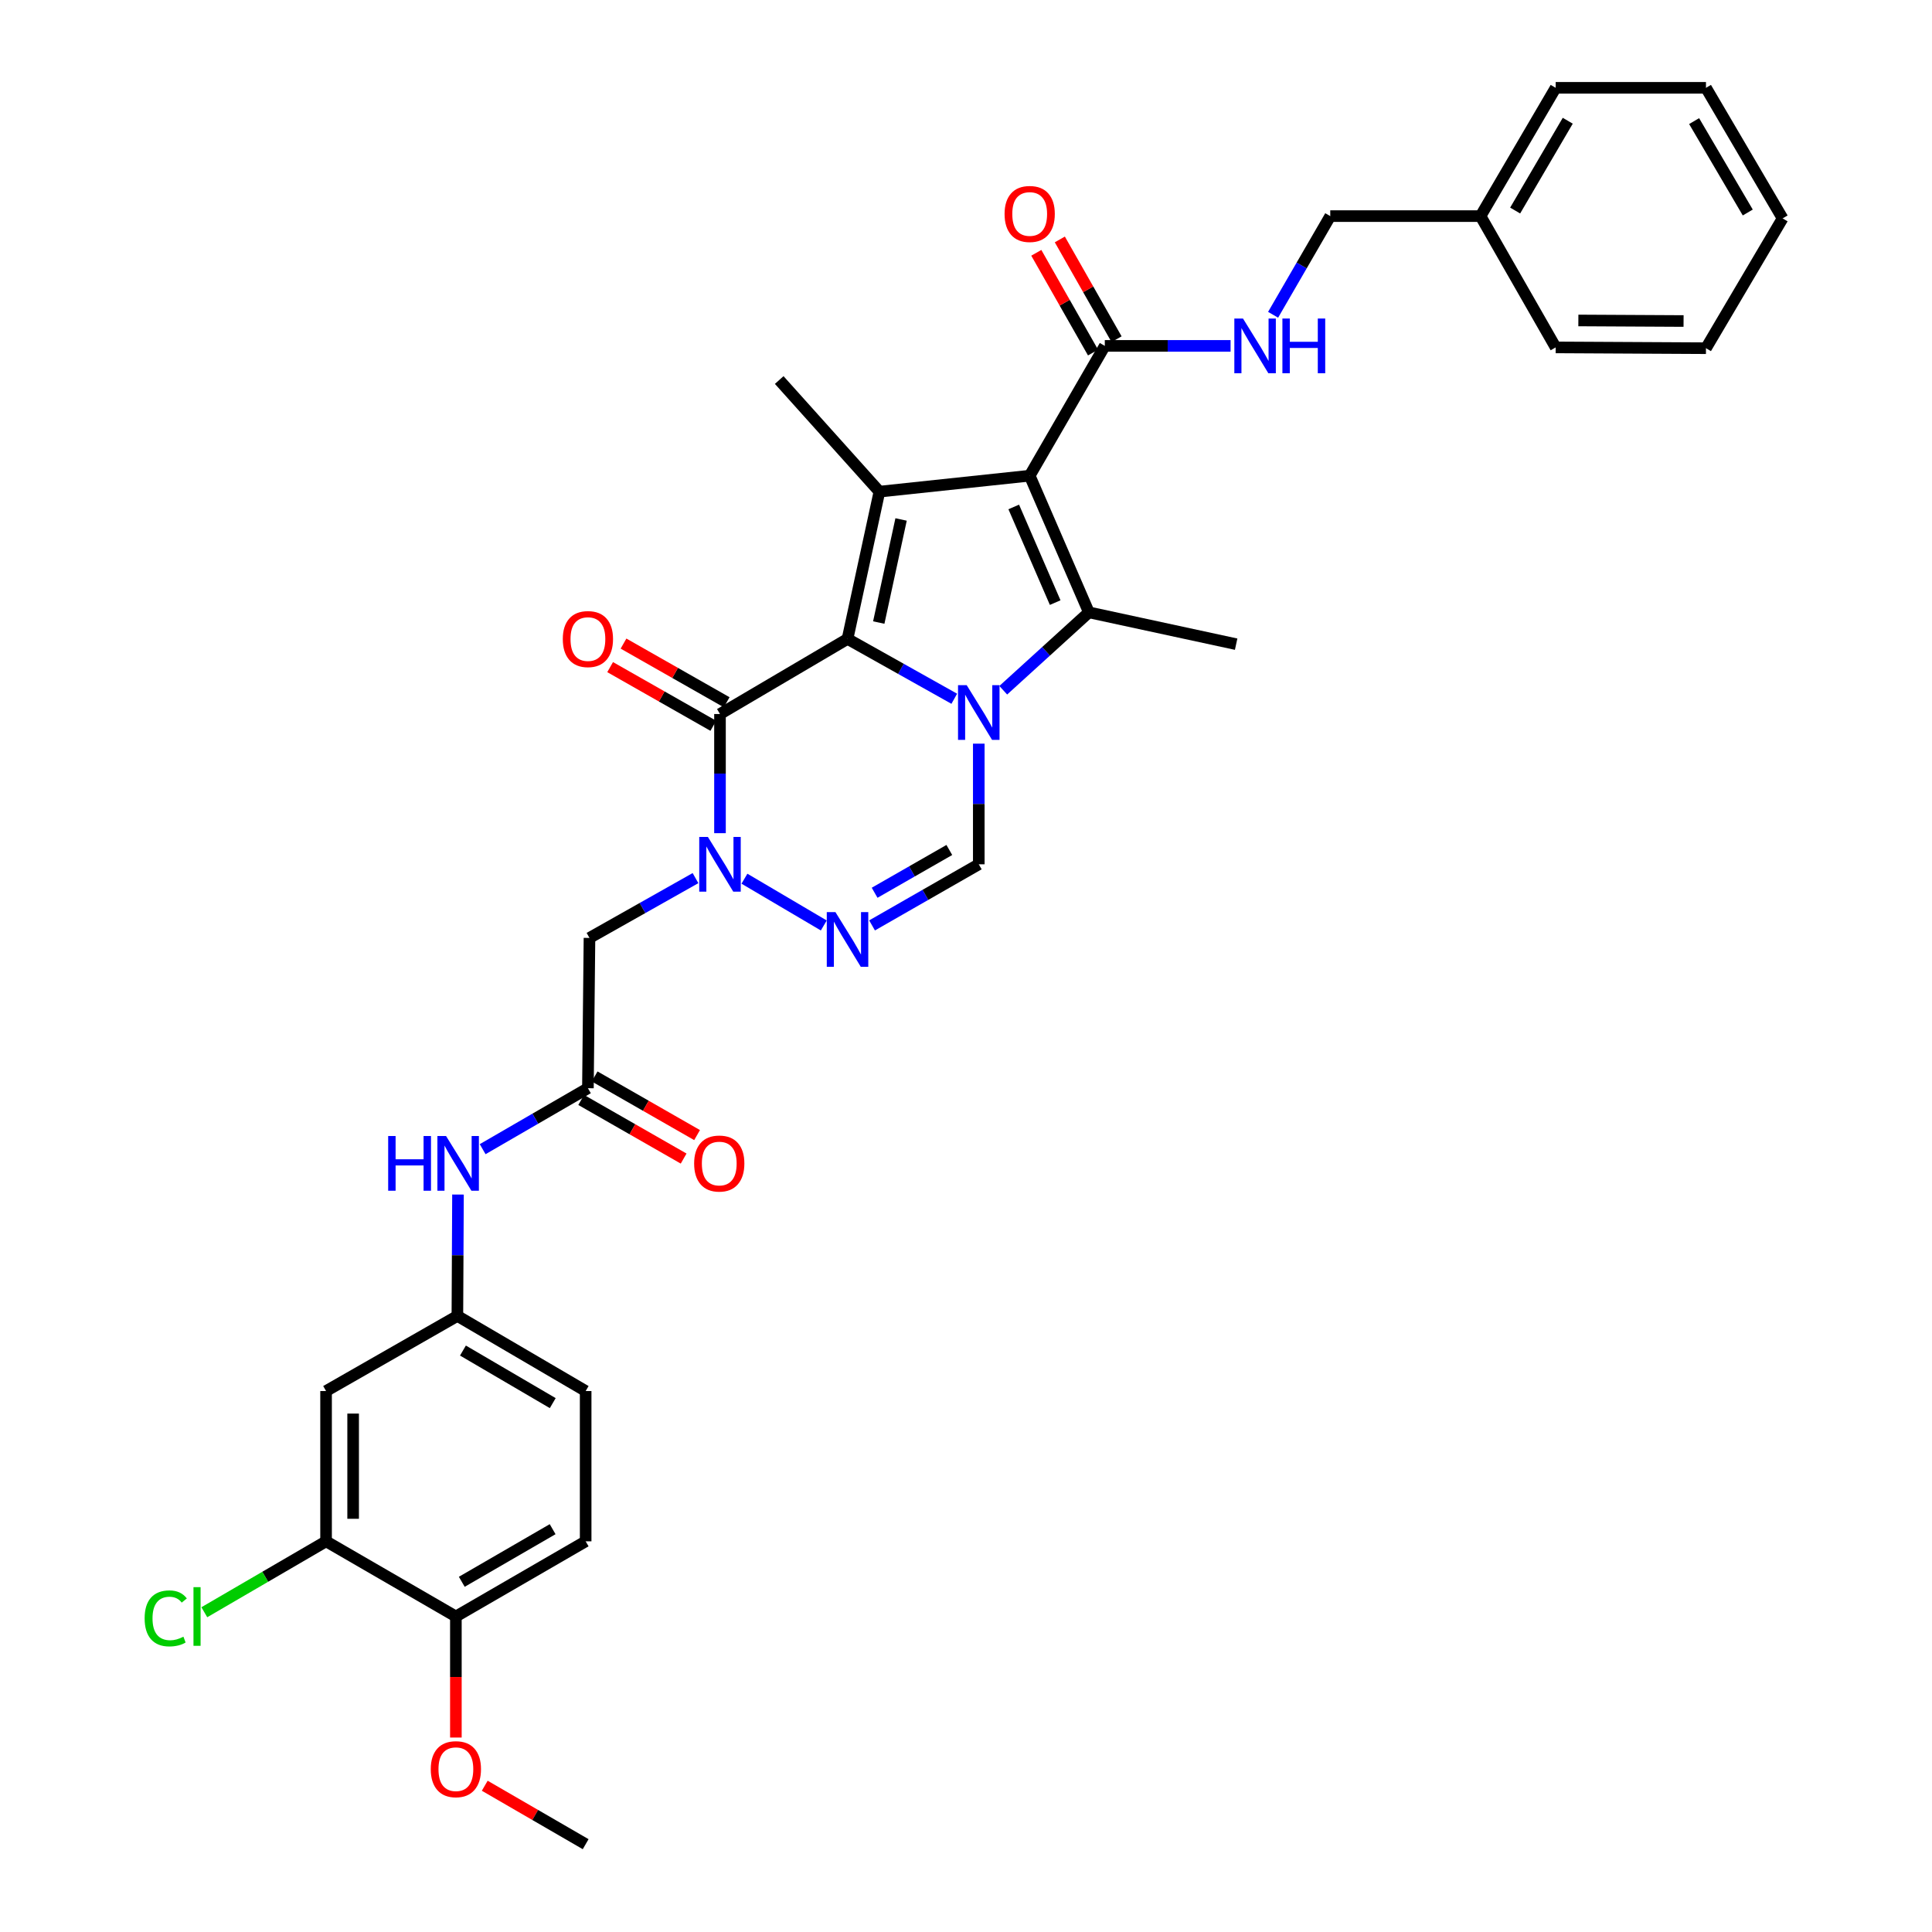 <?xml version='1.0' encoding='iso-8859-1'?>
<svg version='1.1' baseProfile='full'
              xmlns='http://www.w3.org/2000/svg'
                      xmlns:rdkit='http://www.rdkit.org/xml'
                      xmlns:xlink='http://www.w3.org/1999/xlink'
                  xml:space='preserve'
width='1000px' height='1000px' viewBox='0 0 1000 1000'>
<!-- END OF HEADER -->
<rect style='opacity:1.0;fill:#FFFFFF;stroke:none' width='1000' height='1000' x='0' y='0'> </rect>
<path class='bond-0' d='M 493.928,361.676 L 466.304,346.187' style='fill:none;fill-rule:evenodd;stroke:#0000FF;stroke-width:6px;stroke-linecap:butt;stroke-linejoin:miter;stroke-opacity:1' />
<path class='bond-0' d='M 466.304,346.187 L 438.68,330.698' style='fill:none;fill-rule:evenodd;stroke:#000000;stroke-width:6px;stroke-linecap:butt;stroke-linejoin:miter;stroke-opacity:1' />
<path class='bond-2' d='M 519.282,357.269 L 541.446,337.108' style='fill:none;fill-rule:evenodd;stroke:#0000FF;stroke-width:6px;stroke-linecap:butt;stroke-linejoin:miter;stroke-opacity:1' />
<path class='bond-2' d='M 541.446,337.108 L 563.61,316.948' style='fill:none;fill-rule:evenodd;stroke:#000000;stroke-width:6px;stroke-linecap:butt;stroke-linejoin:miter;stroke-opacity:1' />
<path class='bond-7' d='M 506.615,384.914 L 506.615,416.135' style='fill:none;fill-rule:evenodd;stroke:#0000FF;stroke-width:6px;stroke-linecap:butt;stroke-linejoin:miter;stroke-opacity:1' />
<path class='bond-7' d='M 506.615,416.135 L 506.615,447.356' style='fill:none;fill-rule:evenodd;stroke:#000000;stroke-width:6px;stroke-linecap:butt;stroke-linejoin:miter;stroke-opacity:1' />
<path class='bond-3' d='M 438.68,330.698 L 455.185,254.475' style='fill:none;fill-rule:evenodd;stroke:#000000;stroke-width:6px;stroke-linecap:butt;stroke-linejoin:miter;stroke-opacity:1' />
<path class='bond-3' d='M 454.846,322.229 L 466.399,268.873' style='fill:none;fill-rule:evenodd;stroke:#000000;stroke-width:6px;stroke-linecap:butt;stroke-linejoin:miter;stroke-opacity:1' />
<path class='bond-4' d='M 438.68,330.698 L 372.666,369.576' style='fill:none;fill-rule:evenodd;stroke:#000000;stroke-width:6px;stroke-linecap:butt;stroke-linejoin:miter;stroke-opacity:1' />
<path class='bond-1' d='M 532.965,246.218 L 563.61,316.948' style='fill:none;fill-rule:evenodd;stroke:#000000;stroke-width:6px;stroke-linecap:butt;stroke-linejoin:miter;stroke-opacity:1' />
<path class='bond-1' d='M 524.709,262.397 L 546.16,311.907' style='fill:none;fill-rule:evenodd;stroke:#000000;stroke-width:6px;stroke-linecap:butt;stroke-linejoin:miter;stroke-opacity:1' />
<path class='bond-8' d='M 532.965,246.218 L 571.843,179.03' style='fill:none;fill-rule:evenodd;stroke:#000000;stroke-width:6px;stroke-linecap:butt;stroke-linejoin:miter;stroke-opacity:1' />
<path class='bond-34' d='M 532.965,246.218 L 455.185,254.475' style='fill:none;fill-rule:evenodd;stroke:#000000;stroke-width:6px;stroke-linecap:butt;stroke-linejoin:miter;stroke-opacity:1' />
<path class='bond-21' d='M 563.61,316.948 L 639.825,333.422' style='fill:none;fill-rule:evenodd;stroke:#000000;stroke-width:6px;stroke-linecap:butt;stroke-linejoin:miter;stroke-opacity:1' />
<path class='bond-22' d='M 455.185,254.475 L 403.319,196.703' style='fill:none;fill-rule:evenodd;stroke:#000000;stroke-width:6px;stroke-linecap:butt;stroke-linejoin:miter;stroke-opacity:1' />
<path class='bond-15' d='M 376.129,363.488 L 349.43,348.305' style='fill:none;fill-rule:evenodd;stroke:#000000;stroke-width:6px;stroke-linecap:butt;stroke-linejoin:miter;stroke-opacity:1' />
<path class='bond-15' d='M 349.43,348.305 L 322.731,333.121' style='fill:none;fill-rule:evenodd;stroke:#FF0000;stroke-width:6px;stroke-linecap:butt;stroke-linejoin:miter;stroke-opacity:1' />
<path class='bond-15' d='M 369.204,375.664 L 342.506,360.481' style='fill:none;fill-rule:evenodd;stroke:#000000;stroke-width:6px;stroke-linecap:butt;stroke-linejoin:miter;stroke-opacity:1' />
<path class='bond-15' d='M 342.506,360.481 L 315.807,345.297' style='fill:none;fill-rule:evenodd;stroke:#FF0000;stroke-width:6px;stroke-linecap:butt;stroke-linejoin:miter;stroke-opacity:1' />
<path class='bond-35' d='M 372.666,369.576 L 372.666,400.414' style='fill:none;fill-rule:evenodd;stroke:#000000;stroke-width:6px;stroke-linecap:butt;stroke-linejoin:miter;stroke-opacity:1' />
<path class='bond-35' d='M 372.666,400.414 L 372.666,431.251' style='fill:none;fill-rule:evenodd;stroke:#0000FF;stroke-width:6px;stroke-linecap:butt;stroke-linejoin:miter;stroke-opacity:1' />
<path class='bond-5' d='M 385.322,454.815 L 426.391,479.022' style='fill:none;fill-rule:evenodd;stroke:#0000FF;stroke-width:6px;stroke-linecap:butt;stroke-linejoin:miter;stroke-opacity:1' />
<path class='bond-9' d='M 359.987,454.51 L 332.55,469.99' style='fill:none;fill-rule:evenodd;stroke:#0000FF;stroke-width:6px;stroke-linecap:butt;stroke-linejoin:miter;stroke-opacity:1' />
<path class='bond-9' d='M 332.55,469.99 L 305.112,485.471' style='fill:none;fill-rule:evenodd;stroke:#000000;stroke-width:6px;stroke-linecap:butt;stroke-linejoin:miter;stroke-opacity:1' />
<path class='bond-6' d='M 451.377,478.993 L 478.996,463.174' style='fill:none;fill-rule:evenodd;stroke:#0000FF;stroke-width:6px;stroke-linecap:butt;stroke-linejoin:miter;stroke-opacity:1' />
<path class='bond-6' d='M 478.996,463.174 L 506.615,447.356' style='fill:none;fill-rule:evenodd;stroke:#000000;stroke-width:6px;stroke-linecap:butt;stroke-linejoin:miter;stroke-opacity:1' />
<path class='bond-6' d='M 452.701,462.092 L 472.035,451.019' style='fill:none;fill-rule:evenodd;stroke:#0000FF;stroke-width:6px;stroke-linecap:butt;stroke-linejoin:miter;stroke-opacity:1' />
<path class='bond-6' d='M 472.035,451.019 L 491.368,439.946' style='fill:none;fill-rule:evenodd;stroke:#000000;stroke-width:6px;stroke-linecap:butt;stroke-linejoin:miter;stroke-opacity:1' />
<path class='bond-11' d='M 571.843,179.03 L 604.394,179.03' style='fill:none;fill-rule:evenodd;stroke:#000000;stroke-width:6px;stroke-linecap:butt;stroke-linejoin:miter;stroke-opacity:1' />
<path class='bond-11' d='M 604.394,179.03 L 636.945,179.03' style='fill:none;fill-rule:evenodd;stroke:#0000FF;stroke-width:6px;stroke-linecap:butt;stroke-linejoin:miter;stroke-opacity:1' />
<path class='bond-18' d='M 577.931,175.568 L 563.248,149.749' style='fill:none;fill-rule:evenodd;stroke:#000000;stroke-width:6px;stroke-linecap:butt;stroke-linejoin:miter;stroke-opacity:1' />
<path class='bond-18' d='M 563.248,149.749 L 548.565,123.93' style='fill:none;fill-rule:evenodd;stroke:#FF0000;stroke-width:6px;stroke-linecap:butt;stroke-linejoin:miter;stroke-opacity:1' />
<path class='bond-18' d='M 565.755,182.492 L 551.072,156.673' style='fill:none;fill-rule:evenodd;stroke:#000000;stroke-width:6px;stroke-linecap:butt;stroke-linejoin:miter;stroke-opacity:1' />
<path class='bond-18' d='M 551.072,156.673 L 536.389,130.855' style='fill:none;fill-rule:evenodd;stroke:#FF0000;stroke-width:6px;stroke-linecap:butt;stroke-linejoin:miter;stroke-opacity:1' />
<path class='bond-10' d='M 305.112,485.471 L 304.303,563.251' style='fill:none;fill-rule:evenodd;stroke:#000000;stroke-width:6px;stroke-linecap:butt;stroke-linejoin:miter;stroke-opacity:1' />
<path class='bond-14' d='M 304.303,563.251 L 277.061,579.033' style='fill:none;fill-rule:evenodd;stroke:#000000;stroke-width:6px;stroke-linecap:butt;stroke-linejoin:miter;stroke-opacity:1' />
<path class='bond-14' d='M 277.061,579.033 L 249.818,594.814' style='fill:none;fill-rule:evenodd;stroke:#0000FF;stroke-width:6px;stroke-linecap:butt;stroke-linejoin:miter;stroke-opacity:1' />
<path class='bond-19' d='M 300.824,569.329 L 327.336,584.503' style='fill:none;fill-rule:evenodd;stroke:#000000;stroke-width:6px;stroke-linecap:butt;stroke-linejoin:miter;stroke-opacity:1' />
<path class='bond-19' d='M 327.336,584.503 L 353.848,599.677' style='fill:none;fill-rule:evenodd;stroke:#FF0000;stroke-width:6px;stroke-linecap:butt;stroke-linejoin:miter;stroke-opacity:1' />
<path class='bond-19' d='M 307.782,557.172 L 334.294,572.346' style='fill:none;fill-rule:evenodd;stroke:#000000;stroke-width:6px;stroke-linecap:butt;stroke-linejoin:miter;stroke-opacity:1' />
<path class='bond-19' d='M 334.294,572.346 L 360.806,587.52' style='fill:none;fill-rule:evenodd;stroke:#FF0000;stroke-width:6px;stroke-linecap:butt;stroke-linejoin:miter;stroke-opacity:1' />
<path class='bond-23' d='M 658.956,162.929 L 673.748,137.393' style='fill:none;fill-rule:evenodd;stroke:#0000FF;stroke-width:6px;stroke-linecap:butt;stroke-linejoin:miter;stroke-opacity:1' />
<path class='bond-23' d='M 673.748,137.393 L 688.539,111.857' style='fill:none;fill-rule:evenodd;stroke:#000000;stroke-width:6px;stroke-linecap:butt;stroke-linejoin:miter;stroke-opacity:1' />
<path class='bond-12' d='M 168.774,797.788 L 168.774,720.001' style='fill:none;fill-rule:evenodd;stroke:#000000;stroke-width:6px;stroke-linecap:butt;stroke-linejoin:miter;stroke-opacity:1' />
<path class='bond-12' d='M 182.782,786.12 L 182.782,731.669' style='fill:none;fill-rule:evenodd;stroke:#000000;stroke-width:6px;stroke-linecap:butt;stroke-linejoin:miter;stroke-opacity:1' />
<path class='bond-24' d='M 168.774,797.788 L 137.265,816.14' style='fill:none;fill-rule:evenodd;stroke:#000000;stroke-width:6px;stroke-linecap:butt;stroke-linejoin:miter;stroke-opacity:1' />
<path class='bond-24' d='M 137.265,816.14 L 105.755,834.492' style='fill:none;fill-rule:evenodd;stroke:#00CC00;stroke-width:6px;stroke-linecap:butt;stroke-linejoin:miter;stroke-opacity:1' />
<path class='bond-37' d='M 168.774,797.788 L 235.963,836.689' style='fill:none;fill-rule:evenodd;stroke:#000000;stroke-width:6px;stroke-linecap:butt;stroke-linejoin:miter;stroke-opacity:1' />
<path class='bond-13' d='M 168.774,720.001 L 236.741,681.122' style='fill:none;fill-rule:evenodd;stroke:#000000;stroke-width:6px;stroke-linecap:butt;stroke-linejoin:miter;stroke-opacity:1' />
<path class='bond-16' d='M 237.057,618.294 L 236.899,649.708' style='fill:none;fill-rule:evenodd;stroke:#0000FF;stroke-width:6px;stroke-linecap:butt;stroke-linejoin:miter;stroke-opacity:1' />
<path class='bond-16' d='M 236.899,649.708 L 236.741,681.122' style='fill:none;fill-rule:evenodd;stroke:#000000;stroke-width:6px;stroke-linecap:butt;stroke-linejoin:miter;stroke-opacity:1' />
<path class='bond-25' d='M 236.741,681.122 L 303.136,720.001' style='fill:none;fill-rule:evenodd;stroke:#000000;stroke-width:6px;stroke-linecap:butt;stroke-linejoin:miter;stroke-opacity:1' />
<path class='bond-25' d='M 239.622,699.042 L 286.099,726.256' style='fill:none;fill-rule:evenodd;stroke:#000000;stroke-width:6px;stroke-linecap:butt;stroke-linejoin:miter;stroke-opacity:1' />
<path class='bond-17' d='M 235.963,836.689 L 303.136,797.788' style='fill:none;fill-rule:evenodd;stroke:#000000;stroke-width:6px;stroke-linecap:butt;stroke-linejoin:miter;stroke-opacity:1' />
<path class='bond-17' d='M 239.019,818.733 L 286.04,791.502' style='fill:none;fill-rule:evenodd;stroke:#000000;stroke-width:6px;stroke-linecap:butt;stroke-linejoin:miter;stroke-opacity:1' />
<path class='bond-26' d='M 235.963,836.689 L 235.963,868.02' style='fill:none;fill-rule:evenodd;stroke:#000000;stroke-width:6px;stroke-linecap:butt;stroke-linejoin:miter;stroke-opacity:1' />
<path class='bond-26' d='M 235.963,868.02 L 235.963,899.35' style='fill:none;fill-rule:evenodd;stroke:#FF0000;stroke-width:6px;stroke-linecap:butt;stroke-linejoin:miter;stroke-opacity:1' />
<path class='bond-20' d='M 303.136,797.788 L 303.136,720.001' style='fill:none;fill-rule:evenodd;stroke:#000000;stroke-width:6px;stroke-linecap:butt;stroke-linejoin:miter;stroke-opacity:1' />
<path class='bond-27' d='M 688.539,111.857 L 766.319,111.857' style='fill:none;fill-rule:evenodd;stroke:#000000;stroke-width:6px;stroke-linecap:butt;stroke-linejoin:miter;stroke-opacity:1' />
<path class='bond-28' d='M 250.903,924.296 L 277.02,939.421' style='fill:none;fill-rule:evenodd;stroke:#FF0000;stroke-width:6px;stroke-linecap:butt;stroke-linejoin:miter;stroke-opacity:1' />
<path class='bond-28' d='M 277.02,939.421 L 303.136,954.545' style='fill:none;fill-rule:evenodd;stroke:#000000;stroke-width:6px;stroke-linecap:butt;stroke-linejoin:miter;stroke-opacity:1' />
<path class='bond-29' d='M 766.319,111.857 L 805.213,45.455' style='fill:none;fill-rule:evenodd;stroke:#000000;stroke-width:6px;stroke-linecap:butt;stroke-linejoin:miter;stroke-opacity:1' />
<path class='bond-29' d='M 784.24,108.976 L 811.465,62.494' style='fill:none;fill-rule:evenodd;stroke:#000000;stroke-width:6px;stroke-linecap:butt;stroke-linejoin:miter;stroke-opacity:1' />
<path class='bond-30' d='M 766.319,111.857 L 805.213,179.816' style='fill:none;fill-rule:evenodd;stroke:#000000;stroke-width:6px;stroke-linecap:butt;stroke-linejoin:miter;stroke-opacity:1' />
<path class='bond-32' d='M 805.213,45.455 L 883.008,45.455' style='fill:none;fill-rule:evenodd;stroke:#000000;stroke-width:6px;stroke-linecap:butt;stroke-linejoin:miter;stroke-opacity:1' />
<path class='bond-31' d='M 805.213,179.816 L 883.008,180.228' style='fill:none;fill-rule:evenodd;stroke:#000000;stroke-width:6px;stroke-linecap:butt;stroke-linejoin:miter;stroke-opacity:1' />
<path class='bond-31' d='M 816.956,165.871 L 871.413,166.159' style='fill:none;fill-rule:evenodd;stroke:#000000;stroke-width:6px;stroke-linecap:butt;stroke-linejoin:miter;stroke-opacity:1' />
<path class='bond-33' d='M 883.008,180.228 L 922.672,113.04' style='fill:none;fill-rule:evenodd;stroke:#000000;stroke-width:6px;stroke-linecap:butt;stroke-linejoin:miter;stroke-opacity:1' />
<path class='bond-36' d='M 883.008,45.455 L 922.672,113.04' style='fill:none;fill-rule:evenodd;stroke:#000000;stroke-width:6px;stroke-linecap:butt;stroke-linejoin:miter;stroke-opacity:1' />
<path class='bond-36' d='M 876.877,62.682 L 904.642,109.992' style='fill:none;fill-rule:evenodd;stroke:#000000;stroke-width:6px;stroke-linecap:butt;stroke-linejoin:miter;stroke-opacity:1' />
<path  class='atom-0' d='M 500.355 354.63
L 509.635 369.63
Q 510.555 371.11, 512.035 373.79
Q 513.515 376.47, 513.595 376.63
L 513.595 354.63
L 517.355 354.63
L 517.355 382.95
L 513.475 382.95
L 503.515 366.55
Q 502.355 364.63, 501.115 362.43
Q 499.915 360.23, 499.555 359.55
L 499.555 382.95
L 495.875 382.95
L 495.875 354.63
L 500.355 354.63
' fill='#0000FF'/>
<path  class='atom-6' d='M 366.406 433.196
L 375.686 448.196
Q 376.606 449.676, 378.086 452.356
Q 379.566 455.036, 379.646 455.196
L 379.646 433.196
L 383.406 433.196
L 383.406 461.516
L 379.526 461.516
L 369.566 445.116
Q 368.406 443.196, 367.166 440.996
Q 365.966 438.796, 365.606 438.116
L 365.606 461.516
L 361.926 461.516
L 361.926 433.196
L 366.406 433.196
' fill='#0000FF'/>
<path  class='atom-7' d='M 432.42 472.105
L 441.7 487.105
Q 442.62 488.585, 444.1 491.265
Q 445.58 493.945, 445.66 494.105
L 445.66 472.105
L 449.42 472.105
L 449.42 500.425
L 445.54 500.425
L 435.58 484.025
Q 434.42 482.105, 433.18 479.905
Q 431.98 477.705, 431.62 477.025
L 431.62 500.425
L 427.94 500.425
L 427.94 472.105
L 432.42 472.105
' fill='#0000FF'/>
<path  class='atom-12' d='M 643.37 164.87
L 652.65 179.87
Q 653.57 181.35, 655.05 184.03
Q 656.53 186.71, 656.61 186.87
L 656.61 164.87
L 660.37 164.87
L 660.37 193.19
L 656.49 193.19
L 646.53 176.79
Q 645.37 174.87, 644.13 172.67
Q 642.93 170.47, 642.57 169.79
L 642.57 193.19
L 638.89 193.19
L 638.89 164.87
L 643.37 164.87
' fill='#0000FF'/>
<path  class='atom-12' d='M 663.77 164.87
L 667.61 164.87
L 667.61 176.91
L 682.09 176.91
L 682.09 164.87
L 685.93 164.87
L 685.93 193.19
L 682.09 193.19
L 682.09 180.11
L 667.61 180.11
L 667.61 193.19
L 663.77 193.19
L 663.77 164.87
' fill='#0000FF'/>
<path  class='atom-15' d='M 200.918 588
L 204.758 588
L 204.758 600.04
L 219.238 600.04
L 219.238 588
L 223.078 588
L 223.078 616.32
L 219.238 616.32
L 219.238 603.24
L 204.758 603.24
L 204.758 616.32
L 200.918 616.32
L 200.918 588
' fill='#0000FF'/>
<path  class='atom-15' d='M 230.878 588
L 240.158 603
Q 241.078 604.48, 242.558 607.16
Q 244.038 609.84, 244.118 610
L 244.118 588
L 247.878 588
L 247.878 616.32
L 243.998 616.32
L 234.038 599.92
Q 232.878 598, 231.638 595.8
Q 230.438 593.6, 230.078 592.92
L 230.078 616.32
L 226.398 616.32
L 226.398 588
L 230.878 588
' fill='#0000FF'/>
<path  class='atom-16' d='M 291.303 330.778
Q 291.303 323.978, 294.663 320.178
Q 298.023 316.378, 304.303 316.378
Q 310.583 316.378, 313.943 320.178
Q 317.303 323.978, 317.303 330.778
Q 317.303 337.658, 313.903 341.578
Q 310.503 345.458, 304.303 345.458
Q 298.063 345.458, 294.663 341.578
Q 291.303 337.698, 291.303 330.778
M 304.303 342.258
Q 308.623 342.258, 310.943 339.378
Q 313.303 336.458, 313.303 330.778
Q 313.303 325.218, 310.943 322.418
Q 308.623 319.578, 304.303 319.578
Q 299.983 319.578, 297.623 322.378
Q 295.303 325.178, 295.303 330.778
Q 295.303 336.498, 297.623 339.378
Q 299.983 342.258, 304.303 342.258
' fill='#FF0000'/>
<path  class='atom-19' d='M 519.965 110.746
Q 519.965 103.946, 523.325 100.146
Q 526.685 96.346, 532.965 96.346
Q 539.245 96.346, 542.605 100.146
Q 545.965 103.946, 545.965 110.746
Q 545.965 117.626, 542.565 121.546
Q 539.165 125.426, 532.965 125.426
Q 526.725 125.426, 523.325 121.546
Q 519.965 117.666, 519.965 110.746
M 532.965 122.226
Q 537.285 122.226, 539.605 119.346
Q 541.965 116.426, 541.965 110.746
Q 541.965 105.186, 539.605 102.386
Q 537.285 99.546, 532.965 99.546
Q 528.645 99.546, 526.285 102.346
Q 523.965 105.146, 523.965 110.746
Q 523.965 116.466, 526.285 119.346
Q 528.645 122.226, 532.965 122.226
' fill='#FF0000'/>
<path  class='atom-20' d='M 359.285 602.24
Q 359.285 595.44, 362.645 591.64
Q 366.005 587.84, 372.285 587.84
Q 378.565 587.84, 381.925 591.64
Q 385.285 595.44, 385.285 602.24
Q 385.285 609.12, 381.885 613.04
Q 378.485 616.92, 372.285 616.92
Q 366.045 616.92, 362.645 613.04
Q 359.285 609.16, 359.285 602.24
M 372.285 613.72
Q 376.605 613.72, 378.925 610.84
Q 381.285 607.92, 381.285 602.24
Q 381.285 596.68, 378.925 593.88
Q 376.605 591.04, 372.285 591.04
Q 367.965 591.04, 365.605 593.84
Q 363.285 596.64, 363.285 602.24
Q 363.285 607.96, 365.605 610.84
Q 367.965 613.72, 372.285 613.72
' fill='#FF0000'/>
<path  class='atom-25' d='M 74.863 837.669
Q 74.863 830.629, 78.143 826.949
Q 81.463 823.229, 87.743 823.229
Q 93.583 823.229, 96.703 827.349
L 94.063 829.509
Q 91.783 826.509, 87.743 826.509
Q 83.463 826.509, 81.183 829.389
Q 78.943 832.229, 78.943 837.669
Q 78.943 843.269, 81.263 846.149
Q 83.623 849.029, 88.183 849.029
Q 91.303 849.029, 94.943 847.149
L 96.063 850.149
Q 94.583 851.109, 92.343 851.669
Q 90.103 852.229, 87.623 852.229
Q 81.463 852.229, 78.143 848.469
Q 74.863 844.709, 74.863 837.669
' fill='#00CC00'/>
<path  class='atom-25' d='M 100.143 821.509
L 103.823 821.509
L 103.823 851.869
L 100.143 851.869
L 100.143 821.509
' fill='#00CC00'/>
<path  class='atom-27' d='M 222.963 915.724
Q 222.963 908.924, 226.323 905.124
Q 229.683 901.324, 235.963 901.324
Q 242.243 901.324, 245.603 905.124
Q 248.963 908.924, 248.963 915.724
Q 248.963 922.604, 245.563 926.524
Q 242.163 930.404, 235.963 930.404
Q 229.723 930.404, 226.323 926.524
Q 222.963 922.644, 222.963 915.724
M 235.963 927.204
Q 240.283 927.204, 242.603 924.324
Q 244.963 921.404, 244.963 915.724
Q 244.963 910.164, 242.603 907.364
Q 240.283 904.524, 235.963 904.524
Q 231.643 904.524, 229.283 907.324
Q 226.963 910.124, 226.963 915.724
Q 226.963 921.444, 229.283 924.324
Q 231.643 927.204, 235.963 927.204
' fill='#FF0000'/>
</svg>
